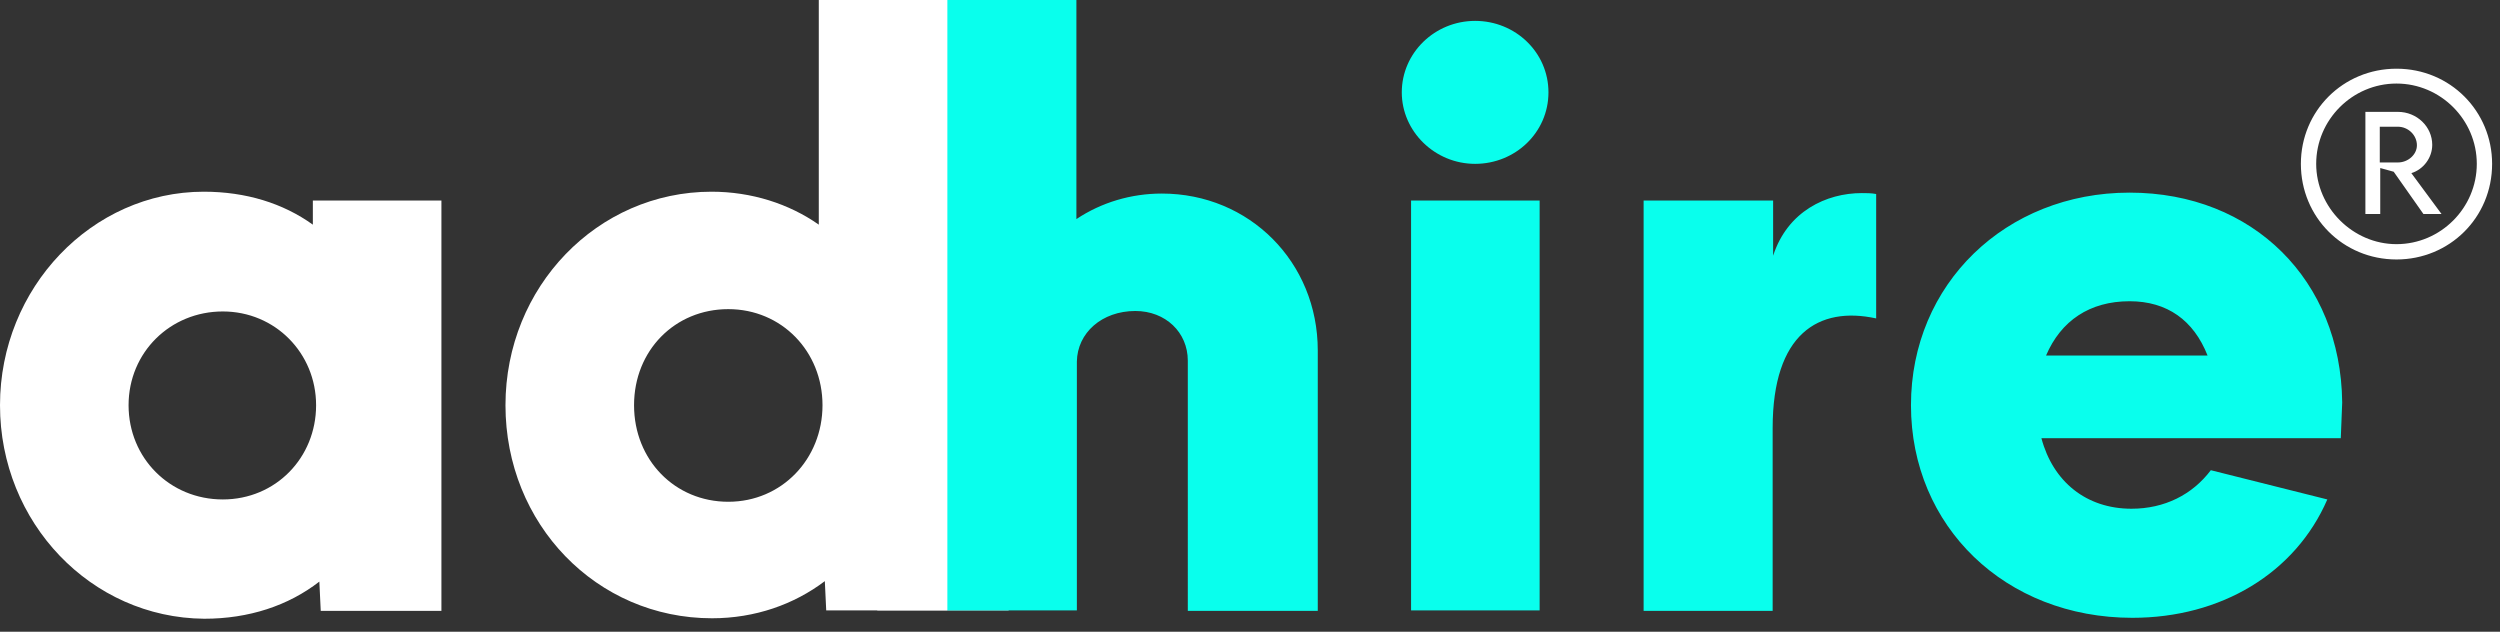 <svg xmlns="http://www.w3.org/2000/svg" xml:space="preserve" id="prefix__Layer_1" x="0" y="0" style="enable-background:new 0 0 538.6 136.1" version="1.1" viewBox="0 0 538.6 136.1"><rect x="0" y="0" width="538.6" height="136.1" fill="#333333" stroke="none"/><style>.st0{fill:#fff}</style><path d="M189 0h28.3v131.5H189z" class="st0"/><path d="M0 87.3c0-25.3 19.8-46 43.9-46 9.1 0 17.1 2.5 23.5 7.1v-5.2h27.7v88.4h-26l-.3-6.3c-6.7 5.2-15.2 8-24.8 8-24.4-.2-44-20.7-44-46zm68.1 0c0-11.2-8.8-20.2-20.1-20.2s-20.3 8.8-20.3 20.2 8.9 20.3 20.3 20.3 20.1-9 20.1-20.3zm40.8 0c0-25.5 19.8-46 44.4-46 8.6 0 16.7 2.6 23.1 7.1V0h27.7v131.5H178l-.3-6.3c-6.6 5-15 8-24.3 8-24.9 0-44.5-20.3-44.5-45.9zm68.3 0c0-11.6-8.8-20.7-20.3-20.7s-20.3 8.9-20.3 20.7 8.8 20.8 20.3 20.8 20.3-9.2 20.3-20.8z" class="st0"/><path d="M204.1 0h27.8v47.2c5.4-3.6 11.8-5.5 18.4-5.5 18.9 0 33.6 14.8 33.6 33.8v56.1h-28V77.7c0-6.1-4.8-10.7-11.3-10.7-7.2 0-12.5 4.7-12.6 10.9v53.6h-27.9V0zM302 19.9c0-8.5 7.1-15.4 15.8-15.4s15.8 6.8 15.8 15.4-7.1 15.4-15.8 15.4-15.8-7-15.8-15.4zm2 23.3h27.7v88.3H304V43.2zm77.9 49v39.4h-27.8V43.2H382v11.9c3.1-9.6 11.5-13.5 19.1-13.5 1 0 2.1 0 3.1.2v26.8c-12.4-2.7-22.3 3.3-22.3 23.6zm122.7-5.6v.2l-.3 7.6h-64.5c2.5 9.4 9.7 15.2 19.4 15.2 7.1 0 13.1-3 17.1-8.3l25.1 6.3c-6.9 15.9-22.9 25.5-42 25.5-27.4 0-47.7-19.7-47.7-45.8s20.4-45.8 47.1-45.8 45.5 19 45.8 45.1zm-63.8-10h34.8c-3-7.6-8.7-11.7-16.8-11.7-8.6 0-14.8 4.2-18 11.7z" style="fill:#09ffed"/><path d="M492 14.8h91.5v75H492v-75z" style="fill:none"/><path d="M536.9 35.3c0 11.6-9.2 20.6-20.6 20.6-11.5 0-20.6-9.1-20.6-20.6 0-11.4 9.1-20.5 20.6-20.5 11.6 0 20.6 9.2 20.6 20.5zm-3.3 0c0-9.5-7.8-17.3-17.3-17.3S499 25.8 499 35.3c0 9.4 7.9 17.3 17.3 17.3 9.5 0 17.3-7.8 17.3-17.3zm-14.1 2 6.5 8.8h-3.9l-6.4-9.1-2.9-.8v9.9h-3.2v-22h7c4.1 0 7.4 3.2 7.4 7.1 0 2.8-1.9 5.3-4.5 6.1zm-2.9-2.3c2.2 0 4.1-1.7 4.1-3.7 0-2.2-1.9-4-4.1-4h-3.9V35h3.9z" class="st0"/></svg>